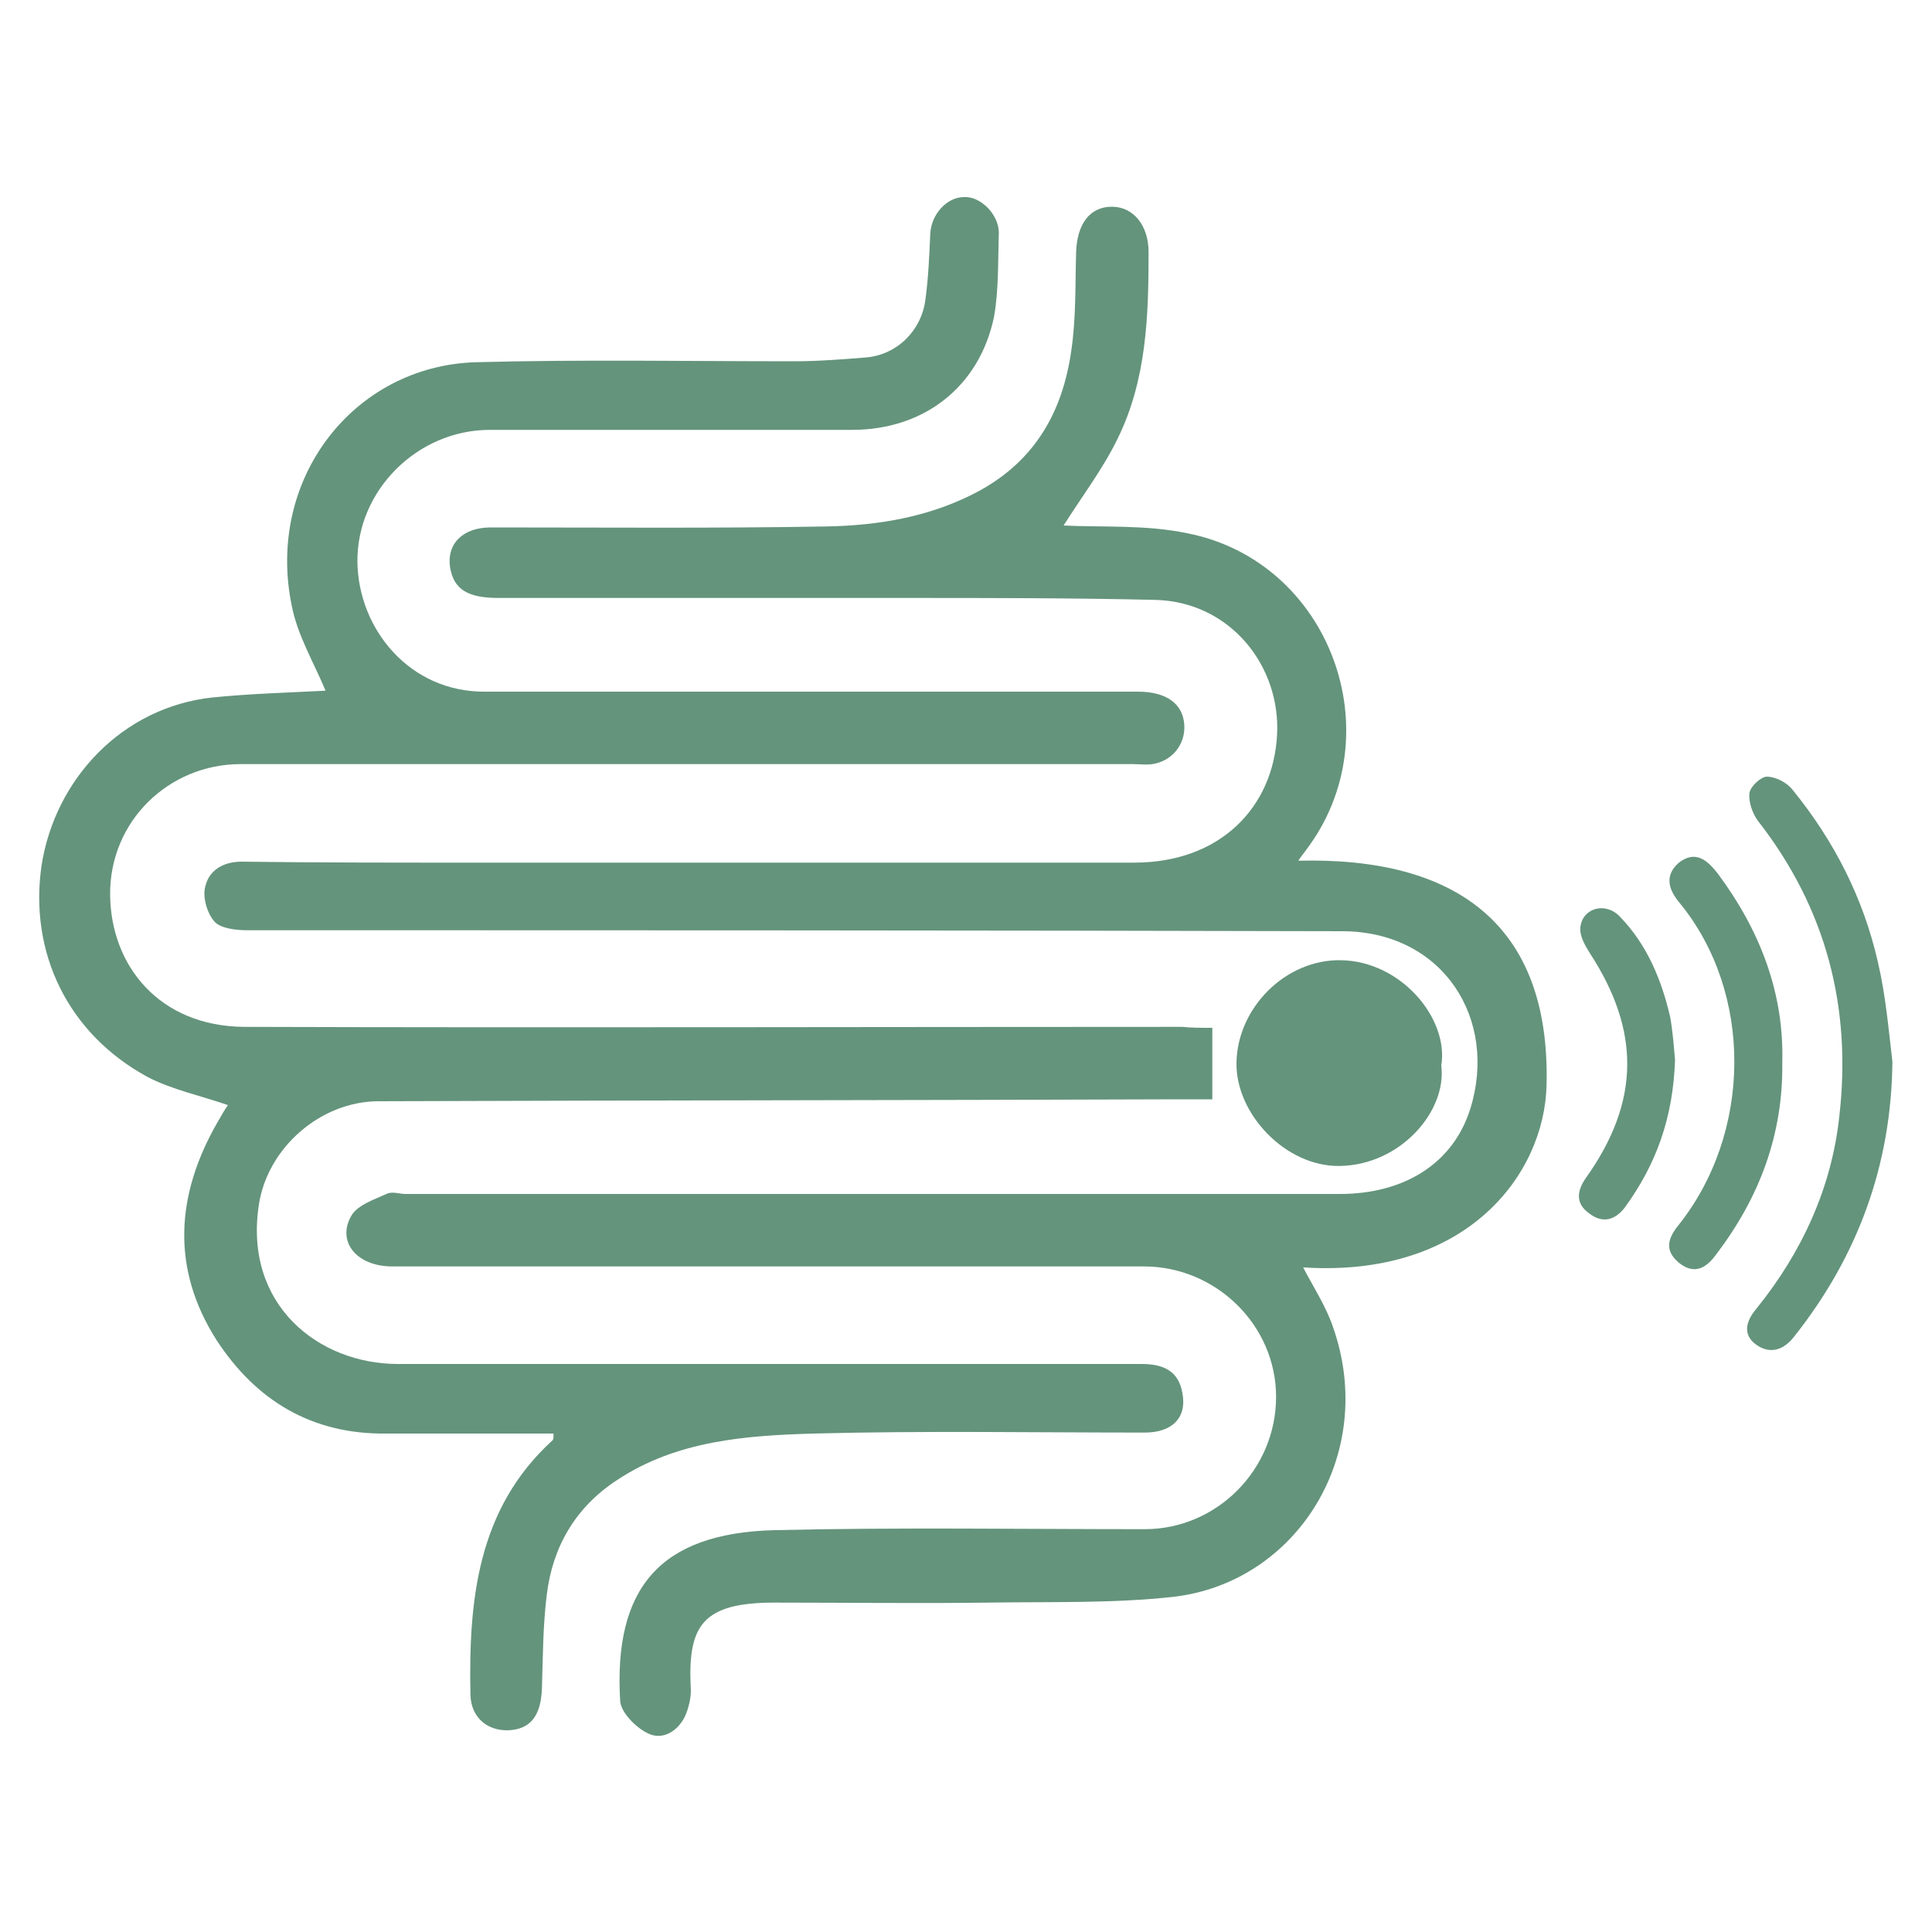 <?xml version="1.0" encoding="utf-8"?>
<!-- Generator: Adobe Illustrator 23.0.4, SVG Export Plug-In . SVG Version: 6.00 Build 0)  -->
<svg version="1.1" id="Livello_1" xmlns="http://www.w3.org/2000/svg" xmlns:xlink="http://www.w3.org/1999/xlink" x="0px" y="0px"
	 width="200px" height="200px" viewBox="0 0 200 200" style="enable-background:new 0 0 200 200;" xml:space="preserve">
<style type="text/css">
	.st0{fill:#64947C;}
</style>
<g>
	<path class="st0" d="M110.1,54.4c4,0.2,8.5-0.1,12.8,0.8c14.8,2.9,21.4,20.8,12.3,32.8c-0.2,0.3-0.4,0.5-0.8,1.1
		c16.1-0.4,26.1,6.4,25.7,23.2c-0.2,9.3-8.3,20-25.2,18.9c1.1,2.1,2.4,4.1,3.1,6.2c4.6,13.1-3.7,26.4-16.5,27.9
		c-6.3,0.7-12.7,0.5-19.1,0.6c-7.4,0.1-14.8,0-22.2,0c-7.4,0-9,2.3-8.7,8.7c0.1,1-0.2,2.2-0.6,3.1c-0.8,1.6-2.4,2.5-3.9,1.7
		c-1.2-0.6-2.7-2.1-2.8-3.3c-0.7-11.7,4.1-17.4,16-17.7c12.7-0.3,25.5-0.1,38.3-0.1c7.5,0,13.6-6.2,13.6-13.7
		c0-7.4-6.2-13.5-13.7-13.5c-25.9,0-51.9,0-77.8,0c-3.7,0-5.8-2.6-4.2-5.3c0.7-1.1,2.3-1.6,3.6-2.2c0.6-0.3,1.3,0,2,0
		c32.2,0,64.4,0,96.7,0c6.6,0,11.7-3.1,13.5-8.8c2.9-9.3-2.8-18.3-13.1-18.4c-37.8-0.1-75.7-0.1-113.5-0.1c-1.2,0-2.8-0.2-3.4-0.9
		c-0.8-0.9-1.3-2.7-0.9-3.8c0.4-1.5,1.8-2.4,3.7-2.4c7.8,0.1,15.6,0.1,23.4,0.1c23,0,46,0,69,0c9,0,14.4-5.8,14.8-13.2
		c0.4-7.1-4.8-13.8-12.6-14c-8.6-0.2-17.1-0.2-25.7-0.2c-14.1,0-28.2,0-42.3,0c-3.2,0-4.6-0.9-5-3.1c-0.4-2.5,1.3-4.2,4.2-4.2
		c11.6,0,23.2,0.1,34.7-0.1c5.5-0.1,10.9-1,15.9-3.7c5.8-3.2,8.6-8.2,9.5-14.5c0.5-3.4,0.4-6.8,0.5-10.2c0.1-2.9,1.4-4.7,3.7-4.7
		c2.2,0,3.8,1.9,3.8,4.7c0,6.6-0.2,13.2-3.2,19.3C114.2,48.5,112,51.4,110.1,54.4z"/>
	<path class="st0" d="M125.5,106.4c0,2.6,0,4.8,0,7.4c-1.2,0-2.3,0-3.5,0c-27.6,0.1-55.2,0.1-82.8,0.2c-6,0-11.5,4.8-12.4,10.7
		c-1.6,10.4,6.2,16.5,14.4,16.5c25.7,0,51.3,0,77,0c2.2,0,3.8,0.7,4.2,3c0.5,2.6-1.1,4.1-3.9,4.1c-11.4,0-22.8-0.2-34.2,0.1
		c-7,0.2-14.2,0.7-20.4,4.8c-4.3,2.8-6.7,6.9-7.3,11.9c-0.4,3.2-0.4,6.5-0.5,9.7c-0.1,2.7-1.1,4.1-3.2,4.3c-2.2,0.2-4.1-1.1-4.2-3.6
		c-0.2-9.8,0.7-19.3,8.5-26.4c0.1-0.1,0.1-0.3,0.1-0.7c-5.8,0-11.5,0-17.3,0c-7.7,0.1-13.5-3.4-17.6-9.7c-4.7-7.4-4.2-15,0.1-22.5
		c0.4-0.7,0.8-1.4,1.1-1.8c-2.9-1-5.8-1.6-8.3-2.9C7,107,3,98.6,4.3,89.6c1.4-9,8.4-16.4,17.7-17.4c4-0.4,7.9-0.5,11.7-0.7
		c-1.2-2.9-2.9-5.7-3.5-8.8c-2.7-13.1,6.4-24.8,19-25.2c11-0.3,22-0.1,33-0.1c2.5,0,5-0.2,7.5-0.4c3.2-0.3,5.7-2.8,6.1-6
		c0.3-2.2,0.4-4.5,0.5-6.8c0.1-2,1.7-3.8,3.5-3.8c1.7-0.1,3.6,1.8,3.6,3.7c-0.1,2.9,0,5.9-0.5,8.7c-1.5,7.2-7.2,11.7-14.7,11.7
		c-12.5,0-25,0-37.5,0c-7.5,0-13.8,6.3-13.7,13.7c0.1,6.9,5.4,13.5,13.3,13.4c22.5,0,45,0,67.5,0c3,0,4.7,1.3,4.8,3.5
		c0.1,2-1.3,3.7-3.3,4c-0.7,0.1-1.3,0-2,0c-30.8,0-61.6,0-92.4,0c-7.4,0-13.6,5.9-13.5,13.6c0.1,7.3,5.1,13.5,13.8,13.6
		c32.4,0.1,64.8,0,97.2,0C123.3,106.4,124.3,106.4,125.5,106.4z"/>
	<path class="st0" d="M149.2,110.3c0.6,4.7-4.2,10.3-10.5,10.4c-5.6,0.1-10.8-5.4-10.7-10.7c0.1-5.7,5.1-10.7,10.8-10.6
		C145.1,99.5,150,105.5,149.2,110.3z"/>
	<path class="st0" d="M195.9,109.9c-0.1,10.7-3.6,20.2-10.2,28.5c-1.1,1.4-2.5,1.8-3.9,0.8c-1.4-1-1.1-2.4,0-3.7
		c4.7-5.8,7.8-12.5,8.6-19.9c1.3-11.2-1.3-21.5-8.4-30.6c-0.6-0.8-1-2-0.9-2.9c0.1-0.7,1.2-1.7,1.8-1.7c0.9,0,2.1,0.6,2.7,1.4
		c4.3,5.3,7.3,11.2,8.8,17.8C195.2,103,195.5,106.5,195.9,109.9z"/>
	<path class="st0" d="M184.5,110c0.1,7.5-2.4,14-6.8,19.8c-1,1.4-2.2,2.2-3.8,1c-1.5-1.2-1.4-2.4-0.2-3.9c7.7-9.6,7.8-24.1,0.2-33.4
		c-1.1-1.3-1.7-2.8-0.1-4.2c1.7-1.3,2.9-0.3,4,1.1C182.2,96.3,184.7,102.8,184.5,110z"/>
	<path class="st0" d="M173.4,109.7c-0.2,6.1-2,10.9-5.2,15.3c-1,1.3-2.3,1.7-3.7,0.6c-1.4-1-1.3-2.3-0.3-3.7
		c5.6-7.9,5.6-15.2,0.4-23.2c-0.5-0.8-1.1-1.8-1-2.7c0.2-2,2.6-2.7,4.1-1.1c2.8,2.9,4.3,6.5,5.2,10.4
		C173.2,107,173.3,108.7,173.4,109.7z"/>
</g>
</svg>
